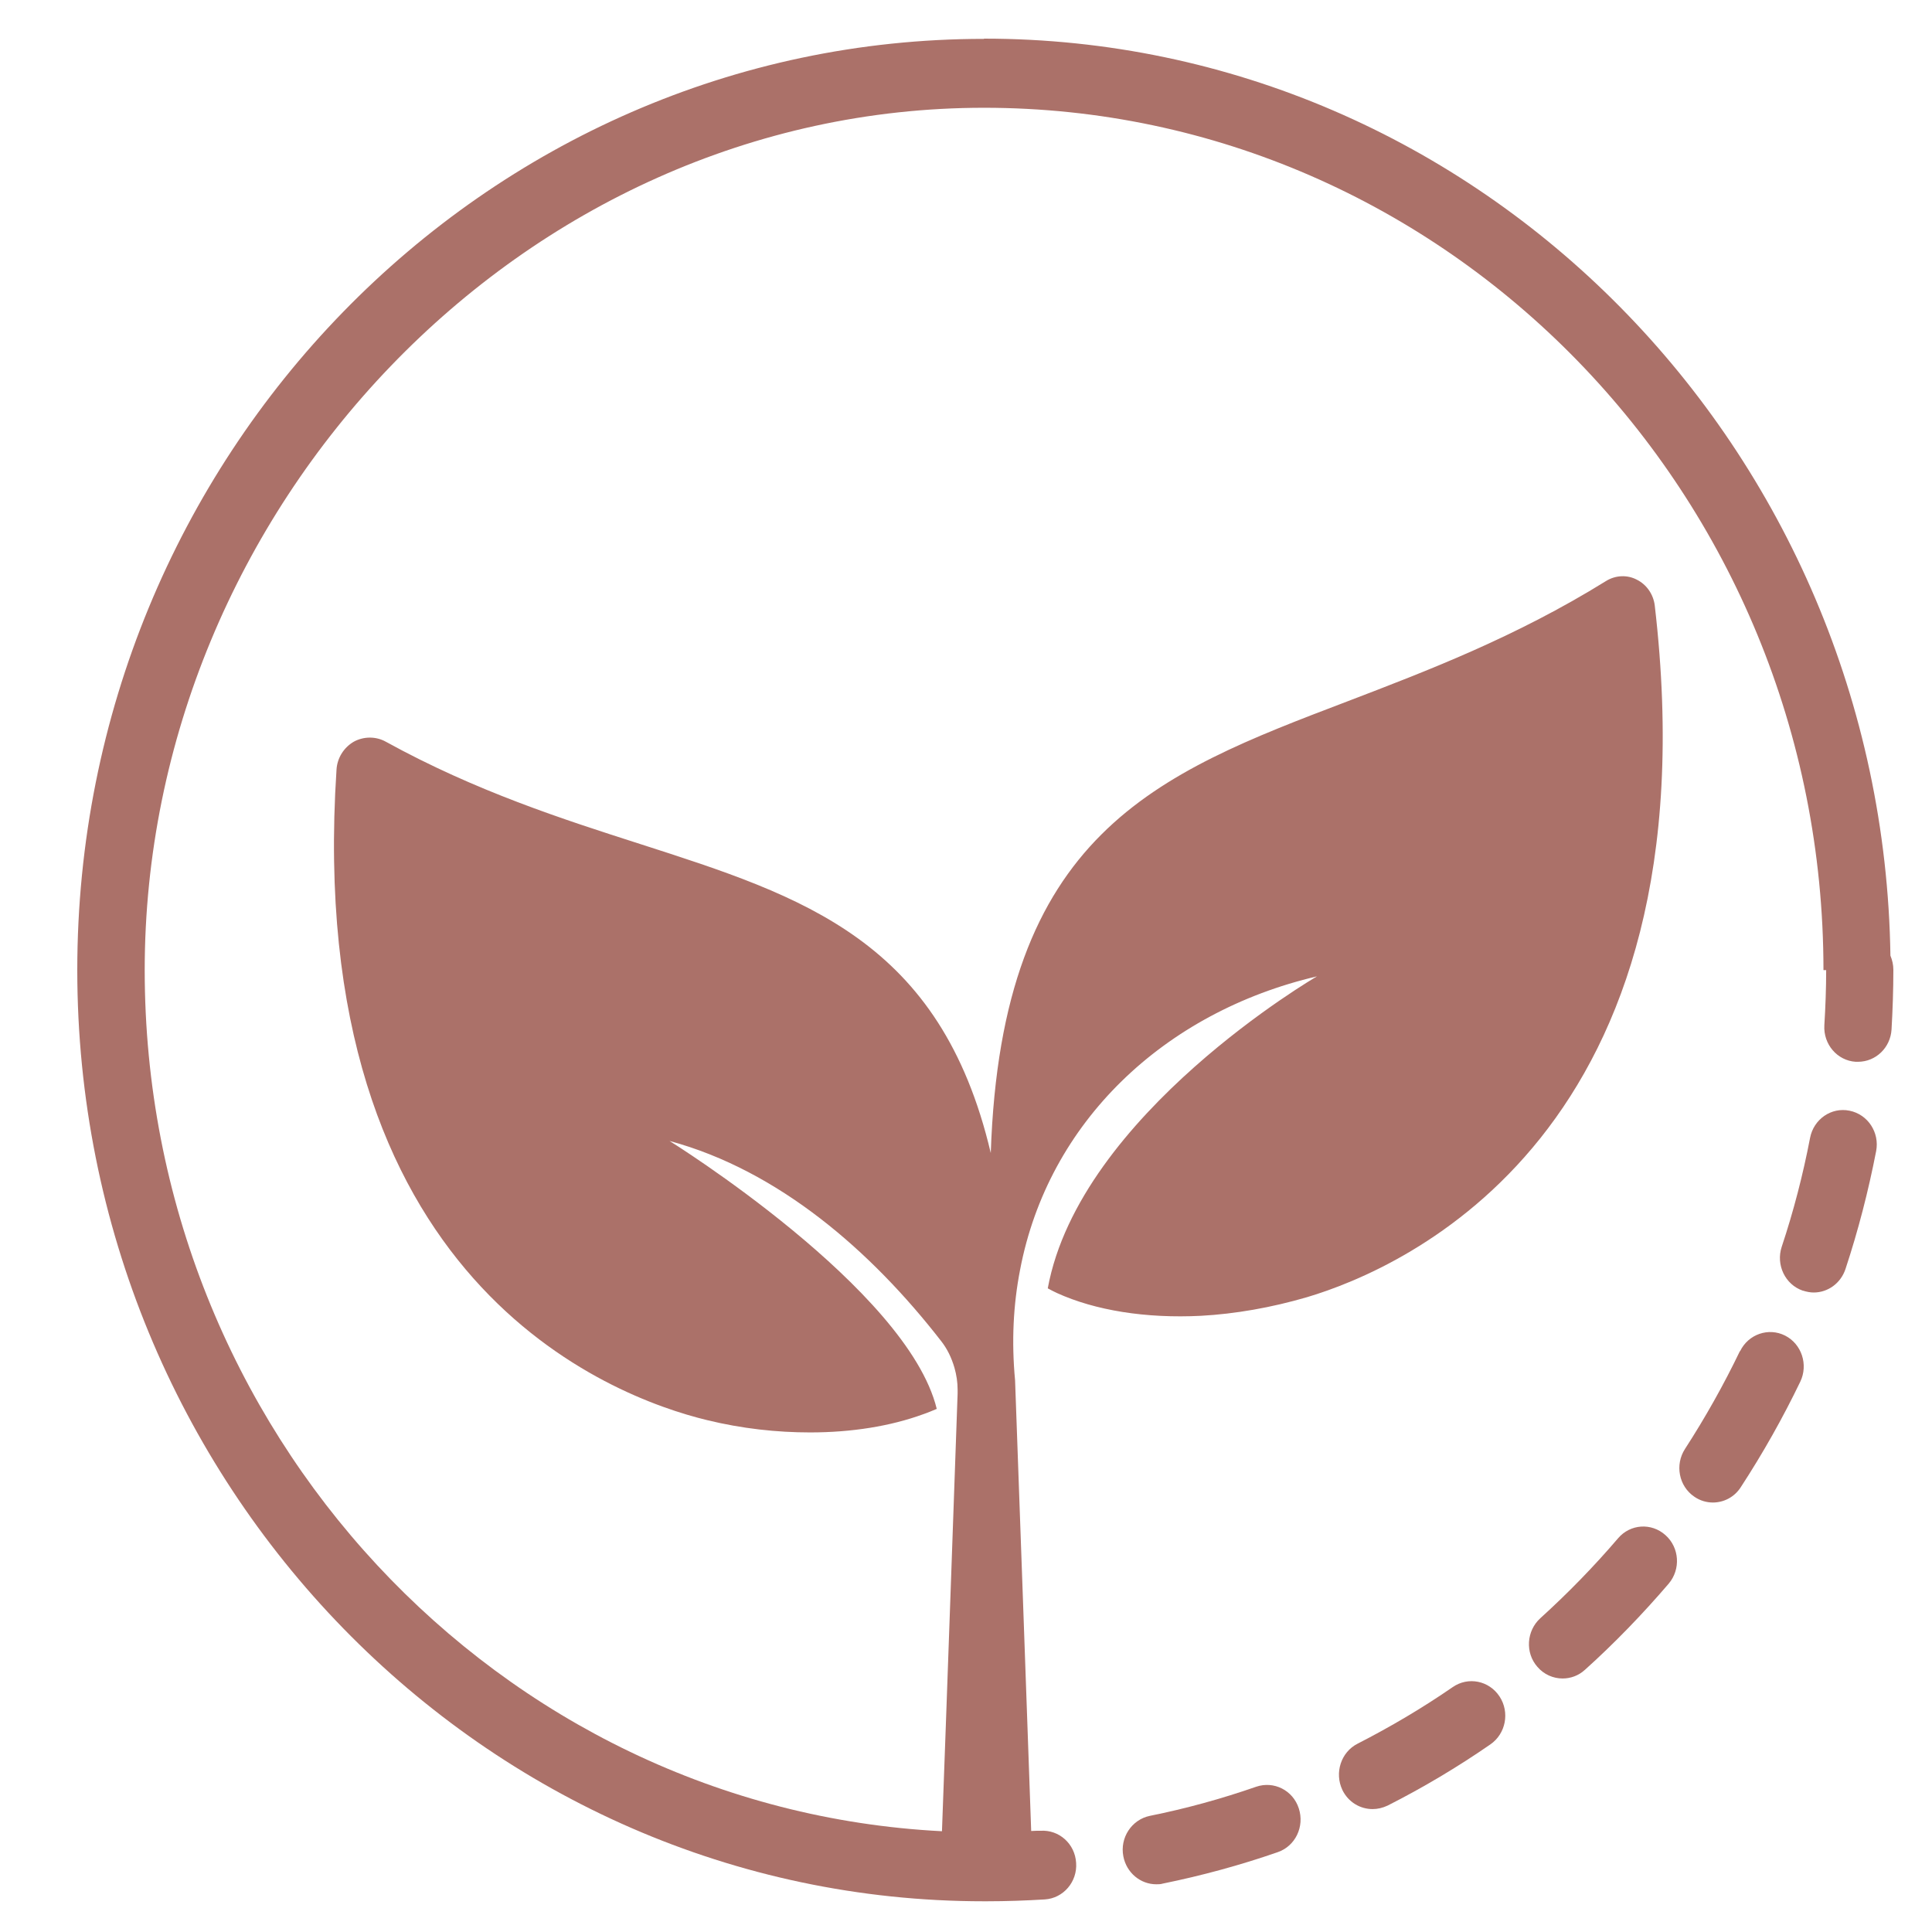 <svg xmlns="http://www.w3.org/2000/svg" fill="none" viewBox="0 0 50 50" height="50" width="50">
<path fill="#AB7169" d="M29.924 48.765C29.983 48.765 30.035 48.765 30.094 48.747C31.099 48.542 32.098 48.271 33.067 47.934C33.525 47.777 33.766 47.271 33.613 46.801C33.461 46.331 32.967 46.084 32.509 46.241C31.61 46.554 30.688 46.807 29.759 46.994C29.289 47.09 28.978 47.56 29.072 48.042C29.154 48.47 29.518 48.765 29.924 48.765Z"></path>
<path fill="#AB7169" d="M41.01 43.222C41.78 42.53 42.508 41.776 43.184 40.987C43.501 40.614 43.466 40.053 43.101 39.728C42.737 39.403 42.191 39.439 41.874 39.812C41.251 40.541 40.575 41.234 39.864 41.879C39.506 42.204 39.465 42.771 39.788 43.138C39.958 43.337 40.199 43.439 40.44 43.439C40.646 43.439 40.851 43.367 41.016 43.216L41.01 43.222Z"></path>
<path fill="#AB7169" d="M35.523 46.819C35.652 46.819 35.781 46.789 35.91 46.729C36.827 46.265 37.726 45.729 38.572 45.144C38.971 44.867 39.077 44.313 38.807 43.903C38.536 43.493 37.996 43.385 37.596 43.662C36.809 44.205 35.981 44.693 35.135 45.126C34.706 45.343 34.53 45.879 34.741 46.325C34.894 46.639 35.2 46.819 35.523 46.819Z"></path>
<path fill="#AB7169" d="M45.028 34.968C44.611 35.836 44.13 36.691 43.607 37.499C43.342 37.908 43.448 38.463 43.848 38.734C43.994 38.836 44.165 38.885 44.329 38.885C44.611 38.885 44.887 38.746 45.052 38.487C45.622 37.613 46.139 36.697 46.591 35.758C46.803 35.318 46.626 34.782 46.198 34.565C45.769 34.348 45.246 34.529 45.034 34.968H45.028Z"></path>
<path fill="#AB7169" d="M46.662 33.402C46.756 33.432 46.85 33.45 46.938 33.45C47.302 33.45 47.637 33.215 47.761 32.842C48.09 31.847 48.354 30.823 48.554 29.793C48.648 29.311 48.342 28.841 47.866 28.745C47.396 28.648 46.938 28.962 46.844 29.45C46.662 30.401 46.415 31.353 46.11 32.269C45.957 32.733 46.198 33.245 46.656 33.402H46.662Z"></path>
<path fill="#AB7169" d="M25.465 1.006C12.528 1.006 2 11.815 2 25.106C2 38.397 12.528 49.205 25.465 49.205C25.465 49.205 25.512 49.205 25.535 49.205C26.041 49.205 26.546 49.187 27.039 49.157C27.521 49.127 27.885 48.699 27.85 48.211C27.821 47.717 27.409 47.349 26.928 47.38C26.851 47.38 26.769 47.38 26.687 47.386C26.575 44.271 26.381 38.734 26.27 35.721C26.176 34.721 26.223 33.769 26.399 32.866C27.127 29.04 30.124 26.196 34.083 25.268C34.083 25.268 27.944 28.835 27.116 33.342C27.192 33.384 27.274 33.426 27.351 33.462C28.343 33.914 29.654 34.125 31.081 34.053C31.968 34.004 32.897 33.842 33.825 33.571C36.339 32.824 44.417 29.311 42.825 15.671C42.79 15.381 42.614 15.128 42.361 15.002C42.109 14.869 41.803 14.887 41.562 15.038C39.212 16.496 36.909 17.37 34.882 18.147C29.912 20.039 25.917 21.563 25.641 29.841C24.343 24.334 20.812 23.208 16.558 21.84C14.567 21.201 12.316 20.479 9.984 19.195C9.726 19.051 9.408 19.057 9.156 19.195C8.897 19.346 8.727 19.617 8.709 19.918C7.84 33.179 15.83 36.155 18.297 36.752C19.208 36.975 20.113 37.071 20.965 37.071C22.046 37.071 23.05 36.908 23.89 36.601C24.014 36.559 24.125 36.511 24.243 36.462C23.485 33.354 17.328 29.528 17.328 29.528C20.16 30.293 22.557 32.39 24.349 34.697C24.513 34.902 24.625 35.137 24.701 35.396C24.754 35.583 24.783 35.77 24.783 35.968V36.065C24.783 36.065 24.466 45.078 24.378 47.392C12.904 46.807 3.745 37.035 3.745 25.106C3.745 13.176 13.486 2.789 25.465 2.789C37.444 2.789 47.191 12.797 47.191 25.106H47.261C47.261 25.581 47.243 26.064 47.214 26.534C47.185 27.027 47.549 27.449 48.025 27.479C48.042 27.479 48.06 27.479 48.084 27.479C48.542 27.479 48.924 27.118 48.953 26.642C48.982 26.136 49 25.612 49 25.1C49 24.967 48.971 24.846 48.924 24.732C48.73 11.61 38.284 1 25.465 1V1.006Z"></path>
</svg>
